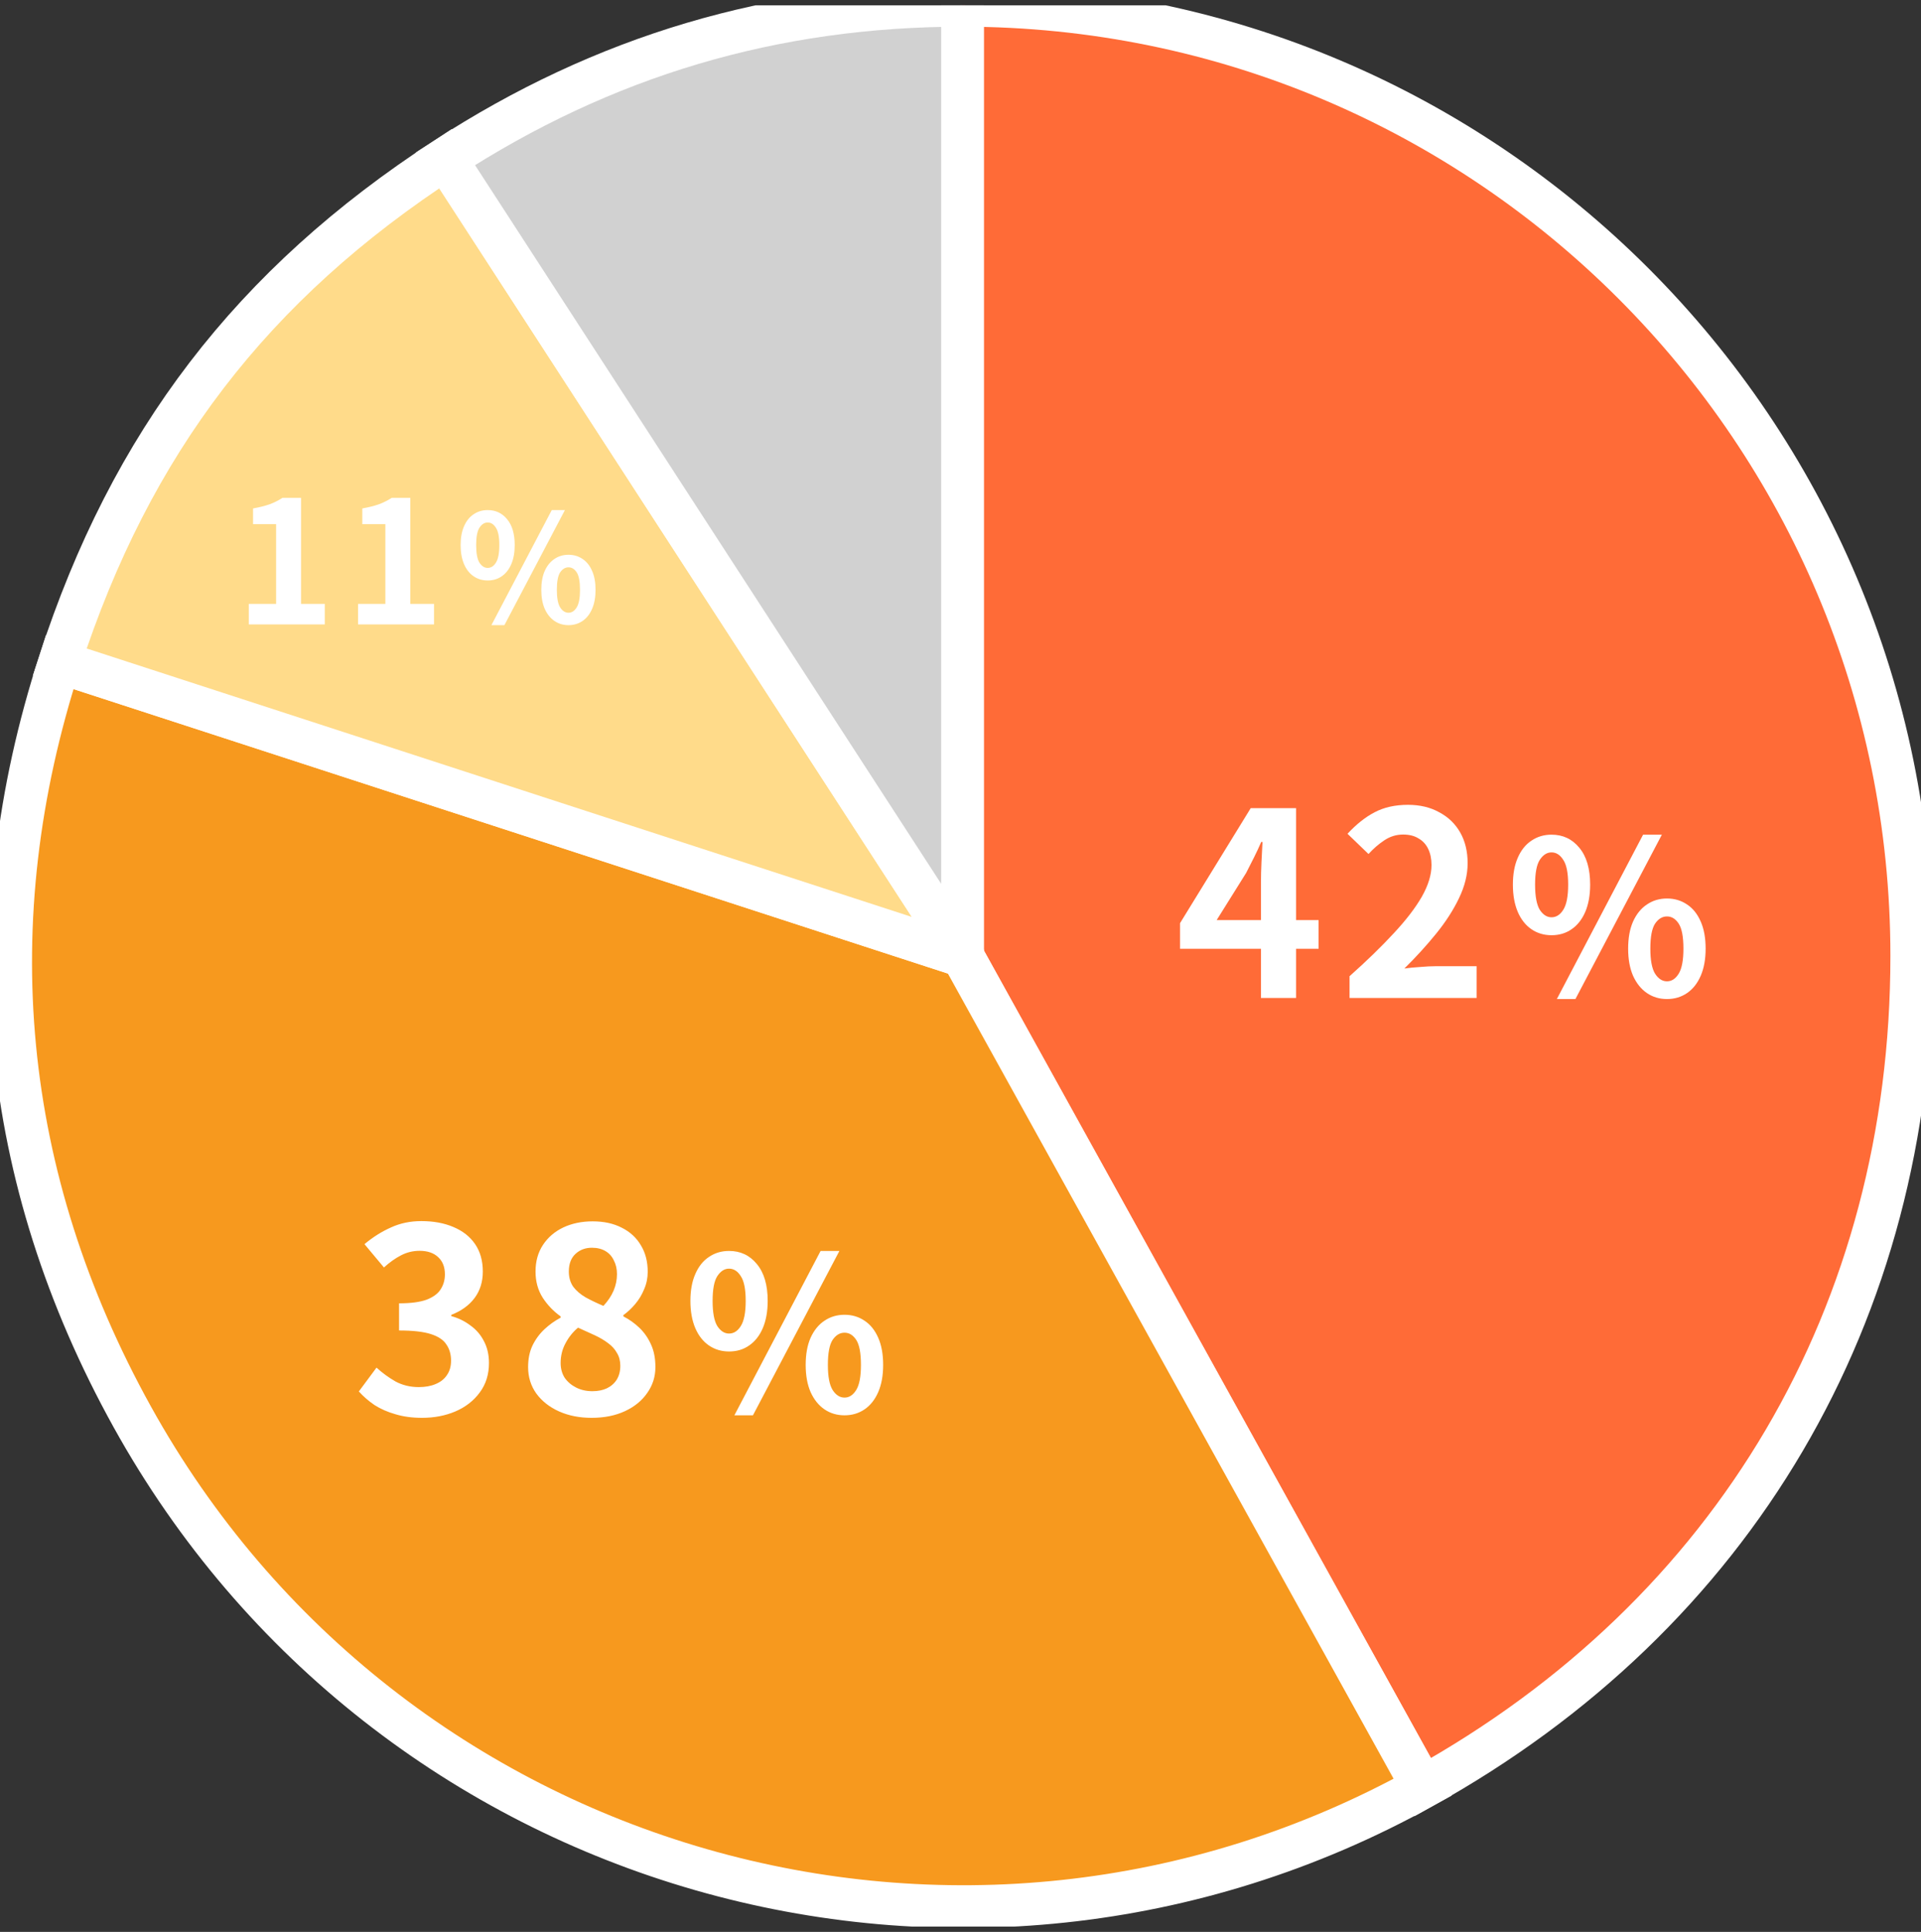 <svg width="180" height="181" viewBox="0 0 180 181" fill="none" xmlns="http://www.w3.org/2000/svg">
<rect x="0" y="0" width="180" height="181" fill="#333333" stroke="none"/>
<g clip-path="url(#clip0_146_271)">
<path d="M90.186 89.556V0.5C139.311 0.5 179.133 40.37 179.133 89.556C179.133 123.004 162.523 151.231 133.308 167.445L90.186 89.556Z" fill="#FF6B37" stroke="white" stroke-width="4" stroke-miterlimit="10"/>
<path d="M90.186 89.556L133.308 167.445C90.344 191.292 36.205 175.746 12.386 132.731C0.001 110.365 -2.305 86.363 5.589 62.035L90.186 89.556Z" fill="#F7991E" stroke="white" stroke-width="4" stroke-miterlimit="10"/>
<path d="M90.186 89.556L5.589 62.035C12.27 41.455 23.609 26.652 41.741 14.864L90.186 89.551V89.556Z" fill="#FFDB8A" stroke="white" stroke-width="4" stroke-miterlimit="10"/>
<path d="M90.186 89.556L41.737 14.868C56.568 5.226 72.497 0.5 90.186 0.5V89.556Z" fill="#D1D1D1" stroke="white" stroke-width="4" stroke-miterlimit="10"/>
<path d="M118.154 93.5V82.58C118.154 82.068 118.17 81.46 118.202 80.756C118.234 80.036 118.266 79.412 118.298 78.884H118.178C117.97 79.364 117.746 79.844 117.506 80.324C117.266 80.804 117.018 81.292 116.762 81.788L114.002 86.204H123.554V88.892H110.57V86.492L117.194 75.716H121.442V93.5H118.154ZM126.455 93.5V91.46C128.071 90.02 129.447 88.684 130.583 87.452C131.735 86.22 132.615 85.076 133.223 84.02C133.831 82.948 134.135 81.956 134.135 81.044C134.135 80.468 134.031 79.964 133.823 79.532C133.615 79.1 133.311 78.772 132.911 78.548C132.527 78.308 132.047 78.188 131.471 78.188C130.831 78.188 130.239 78.372 129.695 78.74C129.167 79.092 128.679 79.516 128.231 80.012L126.263 78.116C127.095 77.22 127.943 76.548 128.807 76.1C129.687 75.636 130.727 75.404 131.927 75.404C133.047 75.404 134.023 75.636 134.855 76.1C135.703 76.548 136.359 77.18 136.823 77.996C137.287 78.812 137.519 79.772 137.519 80.876C137.519 81.948 137.247 83.044 136.703 84.164C136.175 85.268 135.463 86.372 134.567 87.476C133.671 88.58 132.679 89.668 131.591 90.74C132.055 90.676 132.551 90.628 133.079 90.596C133.623 90.548 134.103 90.524 134.519 90.524H138.359V93.5H126.455ZM145.379 87.62C144.672 87.62 144.046 87.433 143.499 87.06C142.952 86.687 142.526 86.147 142.219 85.44C141.912 84.72 141.759 83.867 141.759 82.88C141.759 81.893 141.912 81.053 142.219 80.36C142.526 79.653 142.952 79.12 143.499 78.76C144.046 78.387 144.672 78.2 145.379 78.2C146.446 78.2 147.312 78.607 147.979 79.42C148.659 80.233 148.999 81.387 148.999 82.88C148.999 83.867 148.846 84.72 148.539 85.44C148.232 86.147 147.806 86.687 147.259 87.06C146.726 87.433 146.099 87.62 145.379 87.62ZM145.379 85.94C145.819 85.94 146.186 85.707 146.479 85.24C146.786 84.76 146.939 83.973 146.939 82.88C146.939 81.787 146.786 81.013 146.479 80.56C146.186 80.093 145.819 79.86 145.379 79.86C144.952 79.86 144.586 80.093 144.279 80.56C143.986 81.013 143.839 81.787 143.839 82.88C143.839 83.973 143.986 84.76 144.279 85.24C144.586 85.707 144.952 85.94 145.379 85.94ZM156.199 93.6C155.492 93.6 154.866 93.413 154.319 93.04C153.772 92.667 153.339 92.127 153.019 91.42C152.712 90.713 152.559 89.867 152.559 88.88C152.559 87.88 152.712 87.033 153.019 86.34C153.339 85.633 153.772 85.1 154.319 84.74C154.866 84.367 155.492 84.18 156.199 84.18C156.906 84.18 157.532 84.367 158.079 84.74C158.626 85.1 159.052 85.633 159.359 86.34C159.666 87.033 159.819 87.88 159.819 88.88C159.819 89.867 159.666 90.713 159.359 91.42C159.052 92.127 158.626 92.667 158.079 93.04C157.532 93.413 156.906 93.6 156.199 93.6ZM156.199 91.94C156.639 91.94 157.006 91.7 157.299 91.22C157.592 90.74 157.739 89.96 157.739 88.88C157.739 87.773 157.592 86.993 157.299 86.54C157.006 86.087 156.639 85.86 156.199 85.86C155.759 85.86 155.386 86.087 155.079 86.54C154.786 86.993 154.639 87.773 154.639 88.88C154.639 89.96 154.786 90.74 155.079 91.22C155.386 91.7 155.759 91.94 156.199 91.94ZM145.879 93.6L153.959 78.2H155.719L147.619 93.6H145.879Z" fill="white"/>
<path d="M39.552 132.836C38.624 132.836 37.792 132.724 37.056 132.5C36.32 132.292 35.664 132.004 35.088 131.636C34.528 131.252 34.04 130.828 33.624 130.364L35.28 128.132C35.824 128.628 36.416 129.06 37.056 129.428C37.712 129.78 38.44 129.956 39.24 129.956C39.848 129.956 40.376 129.86 40.824 129.668C41.288 129.476 41.64 129.196 41.88 128.828C42.136 128.46 42.264 128.012 42.264 127.484C42.264 126.892 42.12 126.388 41.832 125.972C41.56 125.54 41.072 125.212 40.368 124.988C39.664 124.764 38.672 124.652 37.392 124.652V122.108C38.48 122.108 39.336 121.996 39.96 121.772C40.584 121.532 41.024 121.212 41.28 120.812C41.552 120.396 41.688 119.924 41.688 119.396C41.688 118.708 41.48 118.172 41.064 117.788C40.648 117.388 40.064 117.188 39.312 117.188C38.688 117.188 38.104 117.332 37.56 117.62C37.032 117.892 36.504 118.268 35.976 118.748L34.152 116.564C34.936 115.908 35.76 115.388 36.624 115.004C37.488 114.604 38.44 114.404 39.48 114.404C40.616 114.404 41.616 114.588 42.48 114.956C43.36 115.324 44.04 115.86 44.52 116.564C45 117.268 45.24 118.124 45.24 119.132C45.24 120.092 44.984 120.916 44.472 121.604C43.96 122.292 43.232 122.82 42.288 123.188V123.308C42.944 123.484 43.536 123.772 44.064 124.172C44.608 124.556 45.032 125.044 45.336 125.636C45.656 126.228 45.816 126.916 45.816 127.7C45.816 128.772 45.528 129.692 44.952 130.46C44.392 131.228 43.632 131.82 42.672 132.236C41.728 132.636 40.688 132.836 39.552 132.836ZM55.436 132.836C54.3 132.836 53.284 132.636 52.388 132.236C51.492 131.836 50.78 131.276 50.252 130.556C49.74 129.836 49.484 129.012 49.484 128.084C49.484 127.316 49.62 126.644 49.892 126.068C50.18 125.476 50.556 124.964 51.02 124.532C51.484 124.1 51.988 123.74 52.532 123.452V123.332C51.86 122.852 51.3 122.268 50.852 121.58C50.404 120.876 50.18 120.06 50.18 119.132C50.18 118.172 50.412 117.34 50.876 116.636C51.34 115.932 51.972 115.388 52.772 115.004C53.588 114.62 54.508 114.428 55.532 114.428C56.588 114.428 57.5 114.628 58.268 115.028C59.036 115.412 59.628 115.956 60.044 116.66C60.476 117.364 60.692 118.196 60.692 119.156C60.692 119.732 60.58 120.276 60.356 120.788C60.148 121.3 59.868 121.764 59.516 122.18C59.18 122.58 58.812 122.924 58.412 123.212V123.332C58.972 123.62 59.476 123.98 59.924 124.412C60.372 124.844 60.732 125.364 61.004 125.972C61.276 126.564 61.412 127.268 61.412 128.084C61.412 128.98 61.156 129.788 60.644 130.508C60.148 131.228 59.452 131.796 58.556 132.212C57.66 132.628 56.62 132.836 55.436 132.836ZM56.54 122.348C56.972 121.884 57.292 121.404 57.5 120.908C57.708 120.412 57.812 119.9 57.812 119.372C57.812 118.892 57.716 118.468 57.524 118.1C57.348 117.716 57.084 117.42 56.732 117.212C56.38 117.004 55.956 116.9 55.46 116.9C54.852 116.9 54.34 117.092 53.924 117.476C53.508 117.86 53.3 118.412 53.3 119.132C53.3 119.676 53.436 120.148 53.708 120.548C53.996 120.932 54.388 121.268 54.884 121.556C55.38 121.828 55.932 122.092 56.54 122.348ZM55.508 130.34C56.02 130.34 56.468 130.252 56.852 130.076C57.252 129.884 57.564 129.612 57.788 129.26C58.012 128.892 58.124 128.46 58.124 127.964C58.124 127.5 58.02 127.1 57.812 126.764C57.62 126.412 57.348 126.108 56.996 125.852C56.644 125.58 56.228 125.332 55.748 125.108C55.268 124.884 54.74 124.644 54.164 124.388C53.684 124.788 53.292 125.276 52.988 125.852C52.684 126.412 52.532 127.028 52.532 127.7C52.532 128.228 52.66 128.692 52.916 129.092C53.188 129.476 53.548 129.78 53.996 130.004C54.444 130.228 54.948 130.34 55.508 130.34ZM68.312 126.62C67.606 126.62 66.979 126.433 66.433 126.06C65.886 125.687 65.459 125.147 65.153 124.44C64.846 123.72 64.692 122.867 64.692 121.88C64.692 120.893 64.846 120.053 65.153 119.36C65.459 118.653 65.886 118.12 66.433 117.76C66.979 117.387 67.606 117.2 68.312 117.2C69.379 117.2 70.246 117.607 70.912 118.42C71.593 119.233 71.933 120.387 71.933 121.88C71.933 122.867 71.779 123.72 71.472 124.44C71.166 125.147 70.739 125.687 70.192 126.06C69.659 126.433 69.032 126.62 68.312 126.62ZM68.312 124.94C68.752 124.94 69.119 124.707 69.412 124.24C69.719 123.76 69.873 122.973 69.873 121.88C69.873 120.787 69.719 120.013 69.412 119.56C69.119 119.093 68.752 118.86 68.312 118.86C67.886 118.86 67.519 119.093 67.213 119.56C66.919 120.013 66.772 120.787 66.772 121.88C66.772 122.973 66.919 123.76 67.213 124.24C67.519 124.707 67.886 124.94 68.312 124.94ZM79.132 132.6C78.426 132.6 77.799 132.413 77.252 132.04C76.706 131.667 76.272 131.127 75.953 130.42C75.646 129.713 75.493 128.867 75.493 127.88C75.493 126.88 75.646 126.033 75.953 125.34C76.272 124.633 76.706 124.1 77.252 123.74C77.799 123.367 78.426 123.18 79.132 123.18C79.839 123.18 80.466 123.367 81.013 123.74C81.559 124.1 81.986 124.633 82.293 125.34C82.599 126.033 82.752 126.88 82.752 127.88C82.752 128.867 82.599 129.713 82.293 130.42C81.986 131.127 81.559 131.667 81.013 132.04C80.466 132.413 79.839 132.6 79.132 132.6ZM79.132 130.94C79.573 130.94 79.939 130.7 80.233 130.22C80.526 129.74 80.672 128.96 80.672 127.88C80.672 126.773 80.526 125.993 80.233 125.54C79.939 125.087 79.573 124.86 79.132 124.86C78.692 124.86 78.319 125.087 78.013 125.54C77.719 125.993 77.573 126.773 77.573 127.88C77.573 128.96 77.719 129.74 78.013 130.22C78.319 130.7 78.692 130.94 79.132 130.94ZM68.812 132.6L76.892 117.2H78.653L70.552 132.6H68.812Z" fill="white"/>
<path d="M23.312 58.5V56.58H25.872V49.108H23.712V47.636C24.309 47.529 24.821 47.401 25.248 47.252C25.685 47.092 26.091 46.889 26.464 46.644H28.208V56.58H30.432V58.5H23.312ZM33.55 58.5V56.58H36.109V49.108H33.95V47.636C34.547 47.529 35.059 47.401 35.486 47.252C35.923 47.092 36.328 46.889 36.702 46.644H38.446V56.58H40.669V58.5H33.55ZM45.695 54.384C45.2 54.384 44.762 54.253 44.379 53.992C43.996 53.731 43.698 53.353 43.483 52.858C43.268 52.354 43.161 51.757 43.161 51.066C43.161 50.375 43.268 49.787 43.483 49.302C43.698 48.807 43.996 48.434 44.379 48.182C44.762 47.921 45.2 47.79 45.695 47.79C46.442 47.79 47.048 48.075 47.515 48.644C47.991 49.213 48.229 50.021 48.229 51.066C48.229 51.757 48.122 52.354 47.907 52.858C47.692 53.353 47.394 53.731 47.011 53.992C46.638 54.253 46.199 54.384 45.695 54.384ZM45.695 53.208C46.003 53.208 46.26 53.045 46.465 52.718C46.68 52.382 46.787 51.831 46.787 51.066C46.787 50.301 46.68 49.759 46.465 49.442C46.26 49.115 46.003 48.952 45.695 48.952C45.396 48.952 45.14 49.115 44.925 49.442C44.72 49.759 44.617 50.301 44.617 51.066C44.617 51.831 44.72 52.382 44.925 52.718C45.14 53.045 45.396 53.208 45.695 53.208ZM53.269 58.57C52.774 58.57 52.336 58.439 51.953 58.178C51.57 57.917 51.267 57.539 51.043 57.044C50.828 56.549 50.721 55.957 50.721 55.266C50.721 54.566 50.828 53.973 51.043 53.488C51.267 52.993 51.57 52.62 51.953 52.368C52.336 52.107 52.774 51.976 53.269 51.976C53.764 51.976 54.202 52.107 54.585 52.368C54.968 52.62 55.266 52.993 55.481 53.488C55.696 53.973 55.803 54.566 55.803 55.266C55.803 55.957 55.696 56.549 55.481 57.044C55.266 57.539 54.968 57.917 54.585 58.178C54.202 58.439 53.764 58.57 53.269 58.57ZM53.269 57.408C53.577 57.408 53.834 57.24 54.039 56.904C54.244 56.568 54.347 56.022 54.347 55.266C54.347 54.491 54.244 53.945 54.039 53.628C53.834 53.311 53.577 53.152 53.269 53.152C52.961 53.152 52.7 53.311 52.485 53.628C52.28 53.945 52.177 54.491 52.177 55.266C52.177 56.022 52.28 56.568 52.485 56.904C52.7 57.24 52.961 57.408 53.269 57.408ZM46.045 58.57L51.701 47.79H52.933L47.263 58.57H46.045Z" fill="white"/>
</g>
<defs>
<clipPath id="clip0_146_271">
<rect width="180" height="180" fill="white" transform="translate(0 0.5)"/>
</clipPath>
</defs>
</svg>
